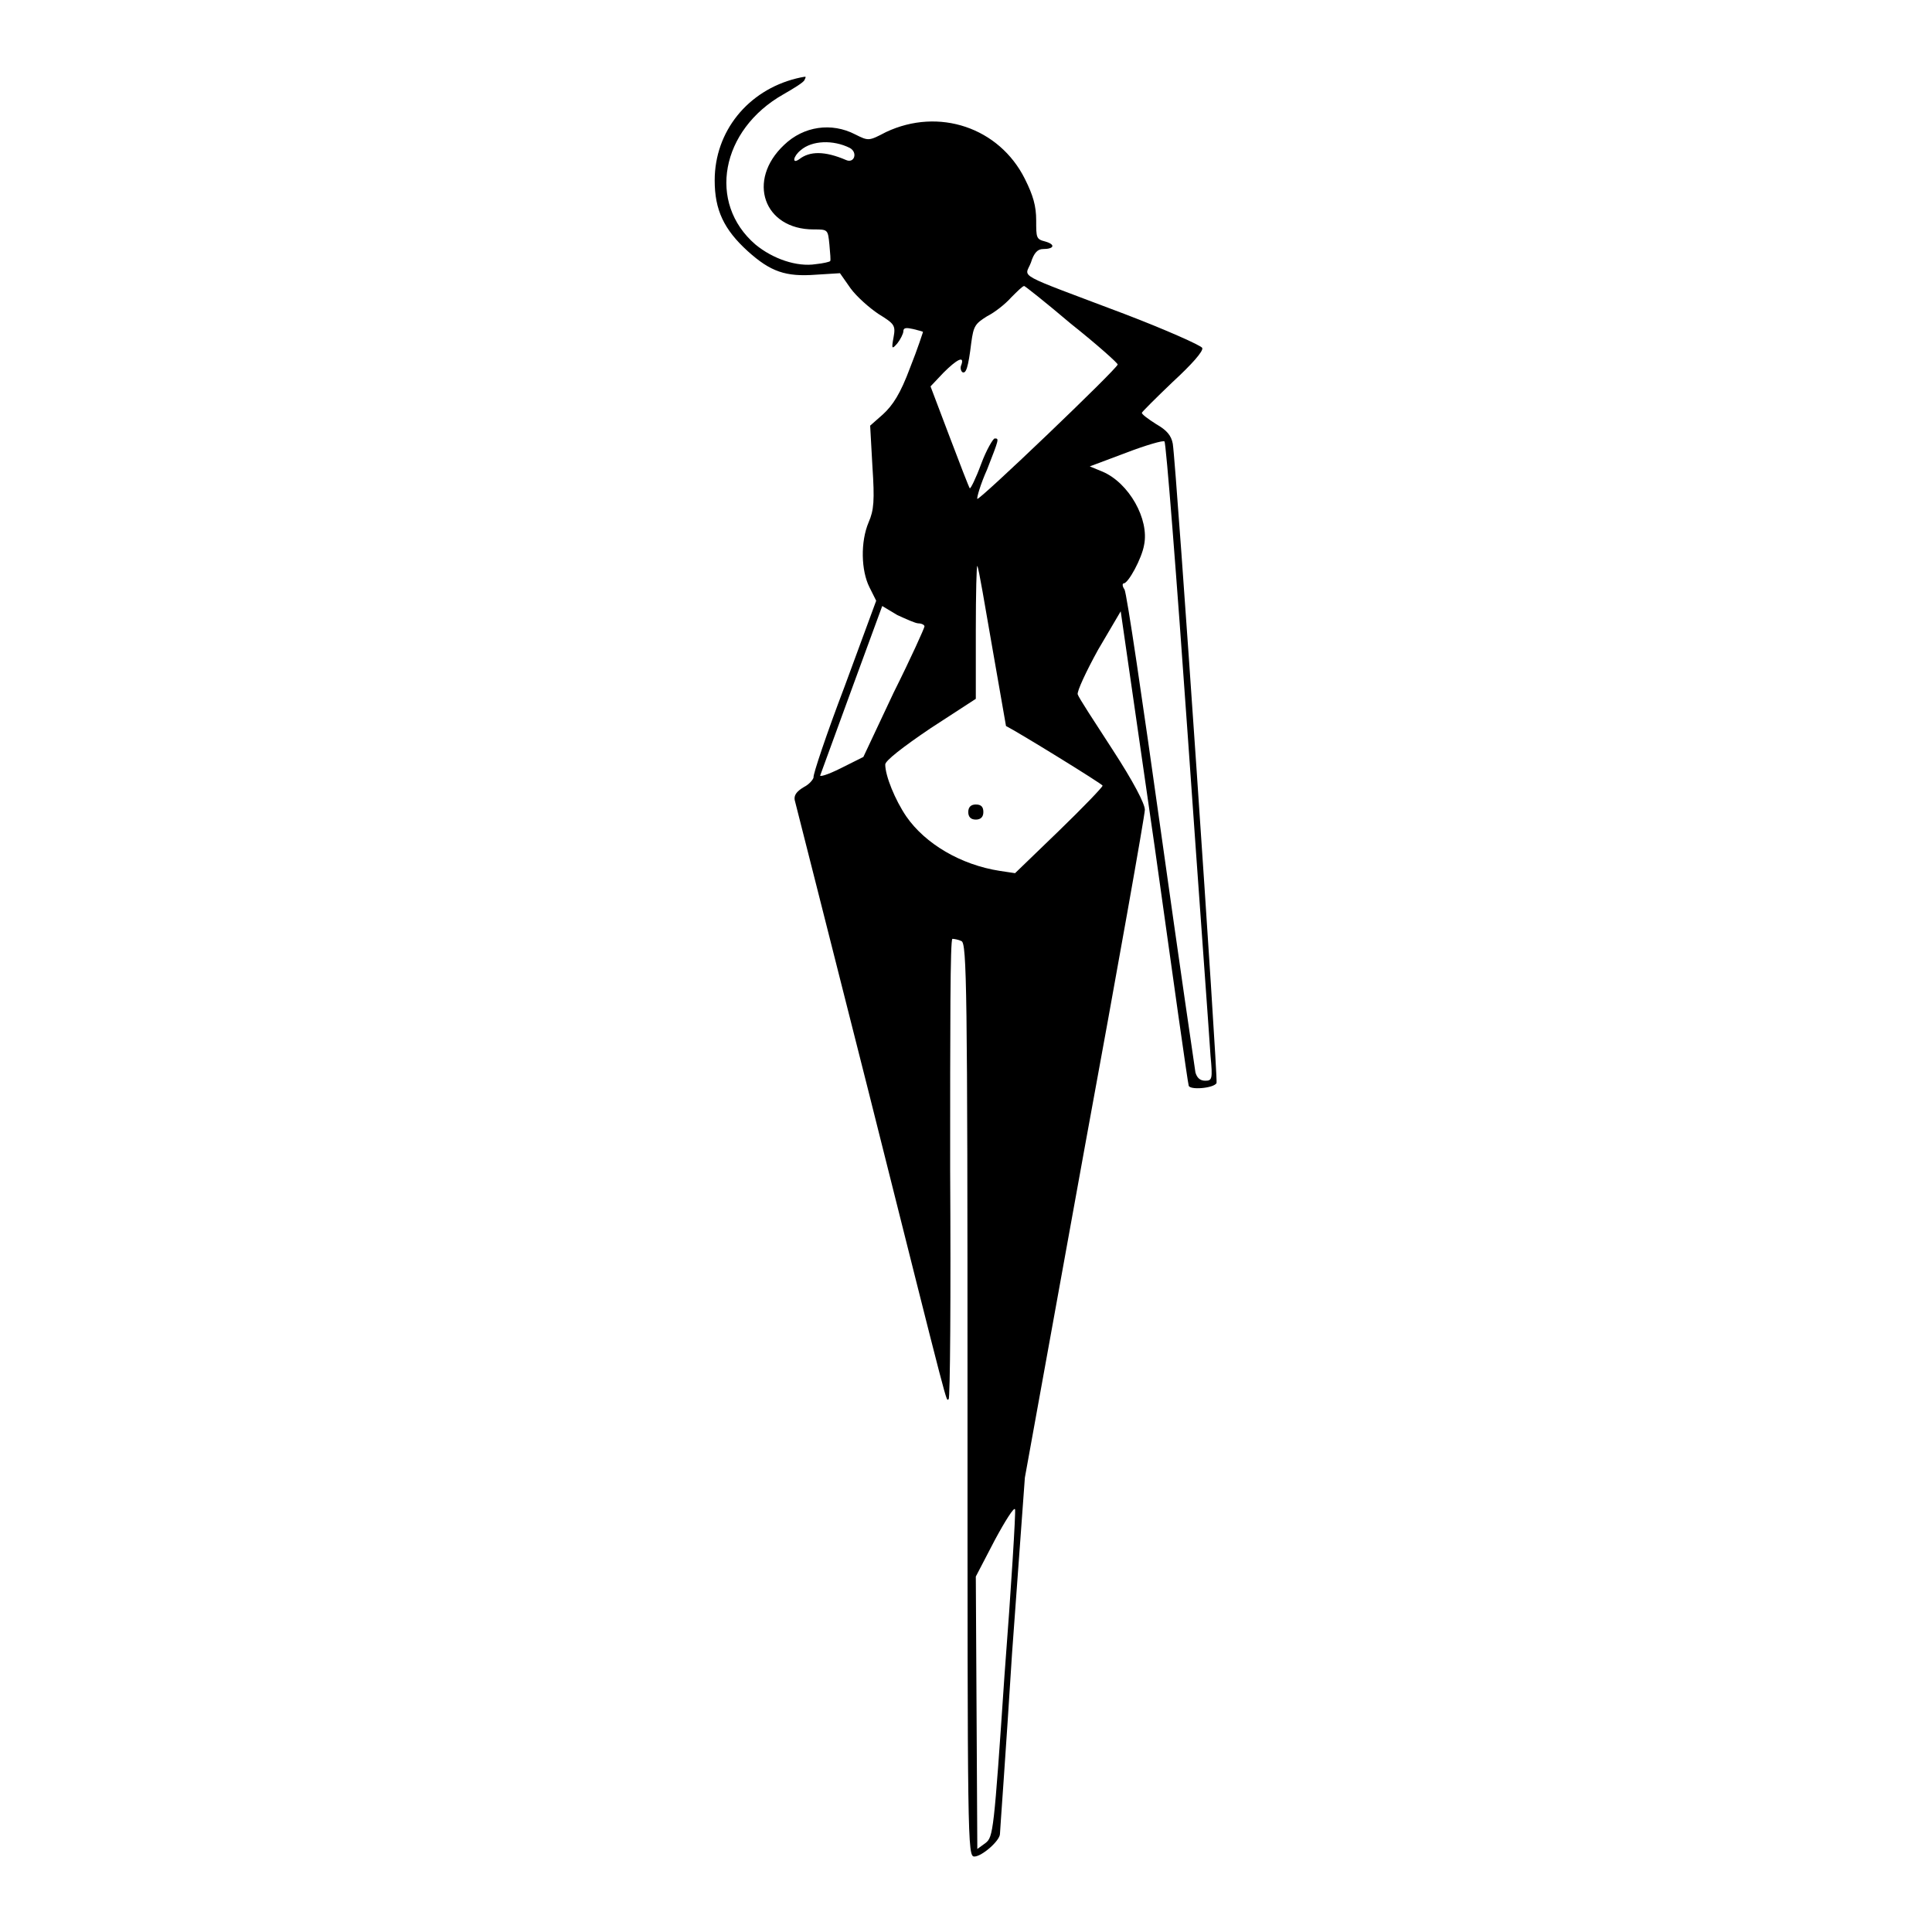 <?xml version="1.0" encoding="utf-8"?>
<!-- Svg Vector Icons : http://www.onlinewebfonts.com/icon -->
<!DOCTYPE svg PUBLIC "-//W3C//DTD SVG 1.1//EN" "http://www.w3.org/Graphics/SVG/1.1/DTD/svg11.dtd">
<svg version="1.1" xmlns="http://www.w3.org/2000/svg" xmlns:xlink="http://www.w3.org/1999/xlink" x="0px" y="0px" viewBox="0 0 256 256" enable-background="new 0 0 256 256" xml:space="preserve">
<g><g><g><path fill="#000000" d="M105.5,10.4c-6.4,1.6-10.8,7-10.8,13.5c0,3.9,1.2,6.5,4.4,9.4c3,2.7,5,3.4,9,3.1l3.2-0.2l1.4,2c0.8,1.1,2.5,2.6,3.7,3.4c2.1,1.3,2.3,1.5,2,3.1s-0.2,1.6,0.5,0.8c0.4-0.5,0.8-1.3,0.8-1.6c0-0.5,0.4-0.5,1.3-0.3c0.7,0.2,1.3,0.3,1.3,0.4c0,0-0.7,2.2-1.7,4.7c-1.3,3.5-2.3,5-3.6,6.2l-1.7,1.5l0.3,5.4c0.3,4.5,0.2,5.8-0.5,7.4c-1.1,2.6-1,6.4,0.1,8.6l0.9,1.8L111.9,91c-2.4,6.3-4.2,11.7-4.1,12c0,0.2-0.5,0.9-1.3,1.3c-1,0.6-1.3,1.1-1.2,1.7c0.1,0.4,4.5,17.7,9.7,38.3c11.3,45,10.3,41.1,10.7,41.1c0.2,0,0.3-13.7,0.2-30.5c0-18.8,0-30.5,0.3-30.5c0.2,0,0.8,0.1,1.2,0.3c0.7,0.3,0.8,6.1,0.8,60.8c0,58.6,0,60.5,0.9,60.5c1,0,3.4-2.1,3.4-3c0-0.3,0.8-11.1,1.6-23.9l1.7-23.3l7.9-43.6c4.4-23.9,8-44.2,8-44.9c0-0.8-1.5-3.7-4.3-8c-2.4-3.7-4.5-6.9-4.6-7.3c-0.1-0.4,1.1-3,2.7-5.9l3-5.1l4.5,31.2c2.4,17.2,4.4,31.4,4.5,31.6c0,0.7,3.4,0.4,3.7-0.3c0.2-0.7-5.3-81.4-5.8-84.7c-0.2-1.1-0.8-1.8-2.2-2.6c-1.1-0.7-1.9-1.3-1.9-1.5c0-0.1,1.9-2,4.1-4.1c2.5-2.3,4.1-4.1,3.9-4.5c-0.1-0.3-4.8-2.4-10.3-4.5c-14.8-5.6-13.2-4.7-12.4-6.8c0.4-1.3,0.9-1.8,1.6-1.8c1.5,0,1.7-0.6,0.3-1c-1.2-0.3-1.2-0.5-1.2-2.8c0-1.9-0.4-3.3-1.5-5.5c-3.4-6.8-11.4-9.5-18.4-6.2c-2.3,1.2-2.3,1.2-4.1,0.3c-3.1-1.6-6.8-1.1-9.4,1.4c-5,4.7-2.7,11.2,3.9,11.2c1.9,0,1.9,0,2.1,2c0.1,1.2,0.2,2.1,0.1,2.2c-0.1,0.1-0.9,0.3-1.9,0.4c-2.5,0.4-5.7-0.7-8-2.6c-6.4-5.5-4.6-15.2,3.7-19.9c1.4-0.8,2.7-1.6,2.8-1.9c0.1-0.2,0.2-0.4,0.1-0.4C107,10.1,106.3,10.2,105.5,10.4z M112.6,19.6c1.1,0.6,0.6,2.1-0.5,1.6c-2.8-1.2-4.8-1.2-6.2-0.1c-1,0.7-0.8-0.4,0.2-1.2C107.6,18.6,110.4,18.5,112.6,19.6z M141.9,42.9c3.4,2.7,6.2,5.2,6.2,5.4c-0.1,0.6-18.4,18.1-18.6,17.8c-0.1-0.1,0.4-1.9,1.3-3.9c1.6-4.1,1.6-4.1,1-4.1c-0.2,0-1.1,1.5-1.8,3.4c-0.7,1.9-1.4,3.3-1.5,3.2c-0.1-0.1-1.3-3.2-2.7-6.9l-2.5-6.6l1.7-1.8c1.8-1.8,2.8-2.3,2.4-1.1c-0.2,0.4-0.1,0.8,0.1,1c0.5,0.3,0.8-0.6,1.2-3.9c0.3-2.2,0.5-2.5,2.1-3.5c1-0.5,2.4-1.6,3.2-2.5c0.8-0.8,1.5-1.5,1.7-1.5C135.7,37.8,138.6,40.1,141.9,42.9z M157.4,97.7c1.5,21.4,2.9,40.4,3,42.2c0.3,3.1,0.2,3.3-0.7,3.3c-0.7,0-1.1-0.4-1.3-1.1c-0.1-0.6-2.2-15-4.6-32.1c-2.4-17.1-4.5-31.4-4.8-31.9c-0.3-0.4-0.3-0.8-0.1-0.8c0.6,0,2.4-3.3,2.7-5.1c0.7-3.4-2-8.2-5.5-9.7l-1.7-0.7l4.8-1.8c2.6-1,5-1.7,5.1-1.5C154.5,58.6,155.9,76.3,157.4,97.7z M131.5,85.9c1,5.7,1.8,10.3,1.8,10.3c1.6,0.8,12.8,7.7,12.8,7.9c0,0.2-2.6,2.9-5.8,6l-5.8,5.6l-2-0.3c-5.2-0.8-9.9-3.6-12.4-7.2c-1.5-2.2-2.8-5.4-2.8-6.9c0-0.5,2.3-2.3,6-4.8l6-3.9l0-9c0-5,0.1-8.8,0.2-8.6C129.7,75.3,130.5,80.2,131.5,85.9z M121.7,82.6c0.4,0,0.8,0.2,0.8,0.4c0,0.2-1.8,4.2-4.1,8.8l-4,8.5l-3,1.5c-1.8,0.9-2.9,1.2-2.7,0.9c0.1-0.3,2-5.5,4.2-11.5l4-10.9l2,1.2C120,82,121.3,82.6,121.7,82.6z M133.1,222c-1.4,20.7-1.5,21.4-2.5,22.2l-1.1,0.8l-0.1-18.1l-0.1-18l2.5-4.8c1.4-2.6,2.6-4.5,2.7-4.1C134.6,200.4,134,210.3,133.1,222z"/><path fill="#000000" d="M128.3,107.6c0,0.6,0.3,1,1,1c0.6,0,1-0.3,1-1s-0.3-1-1-1C128.7,106.6,128.3,106.9,128.3,107.6z"/></g></g></g>
</svg>
